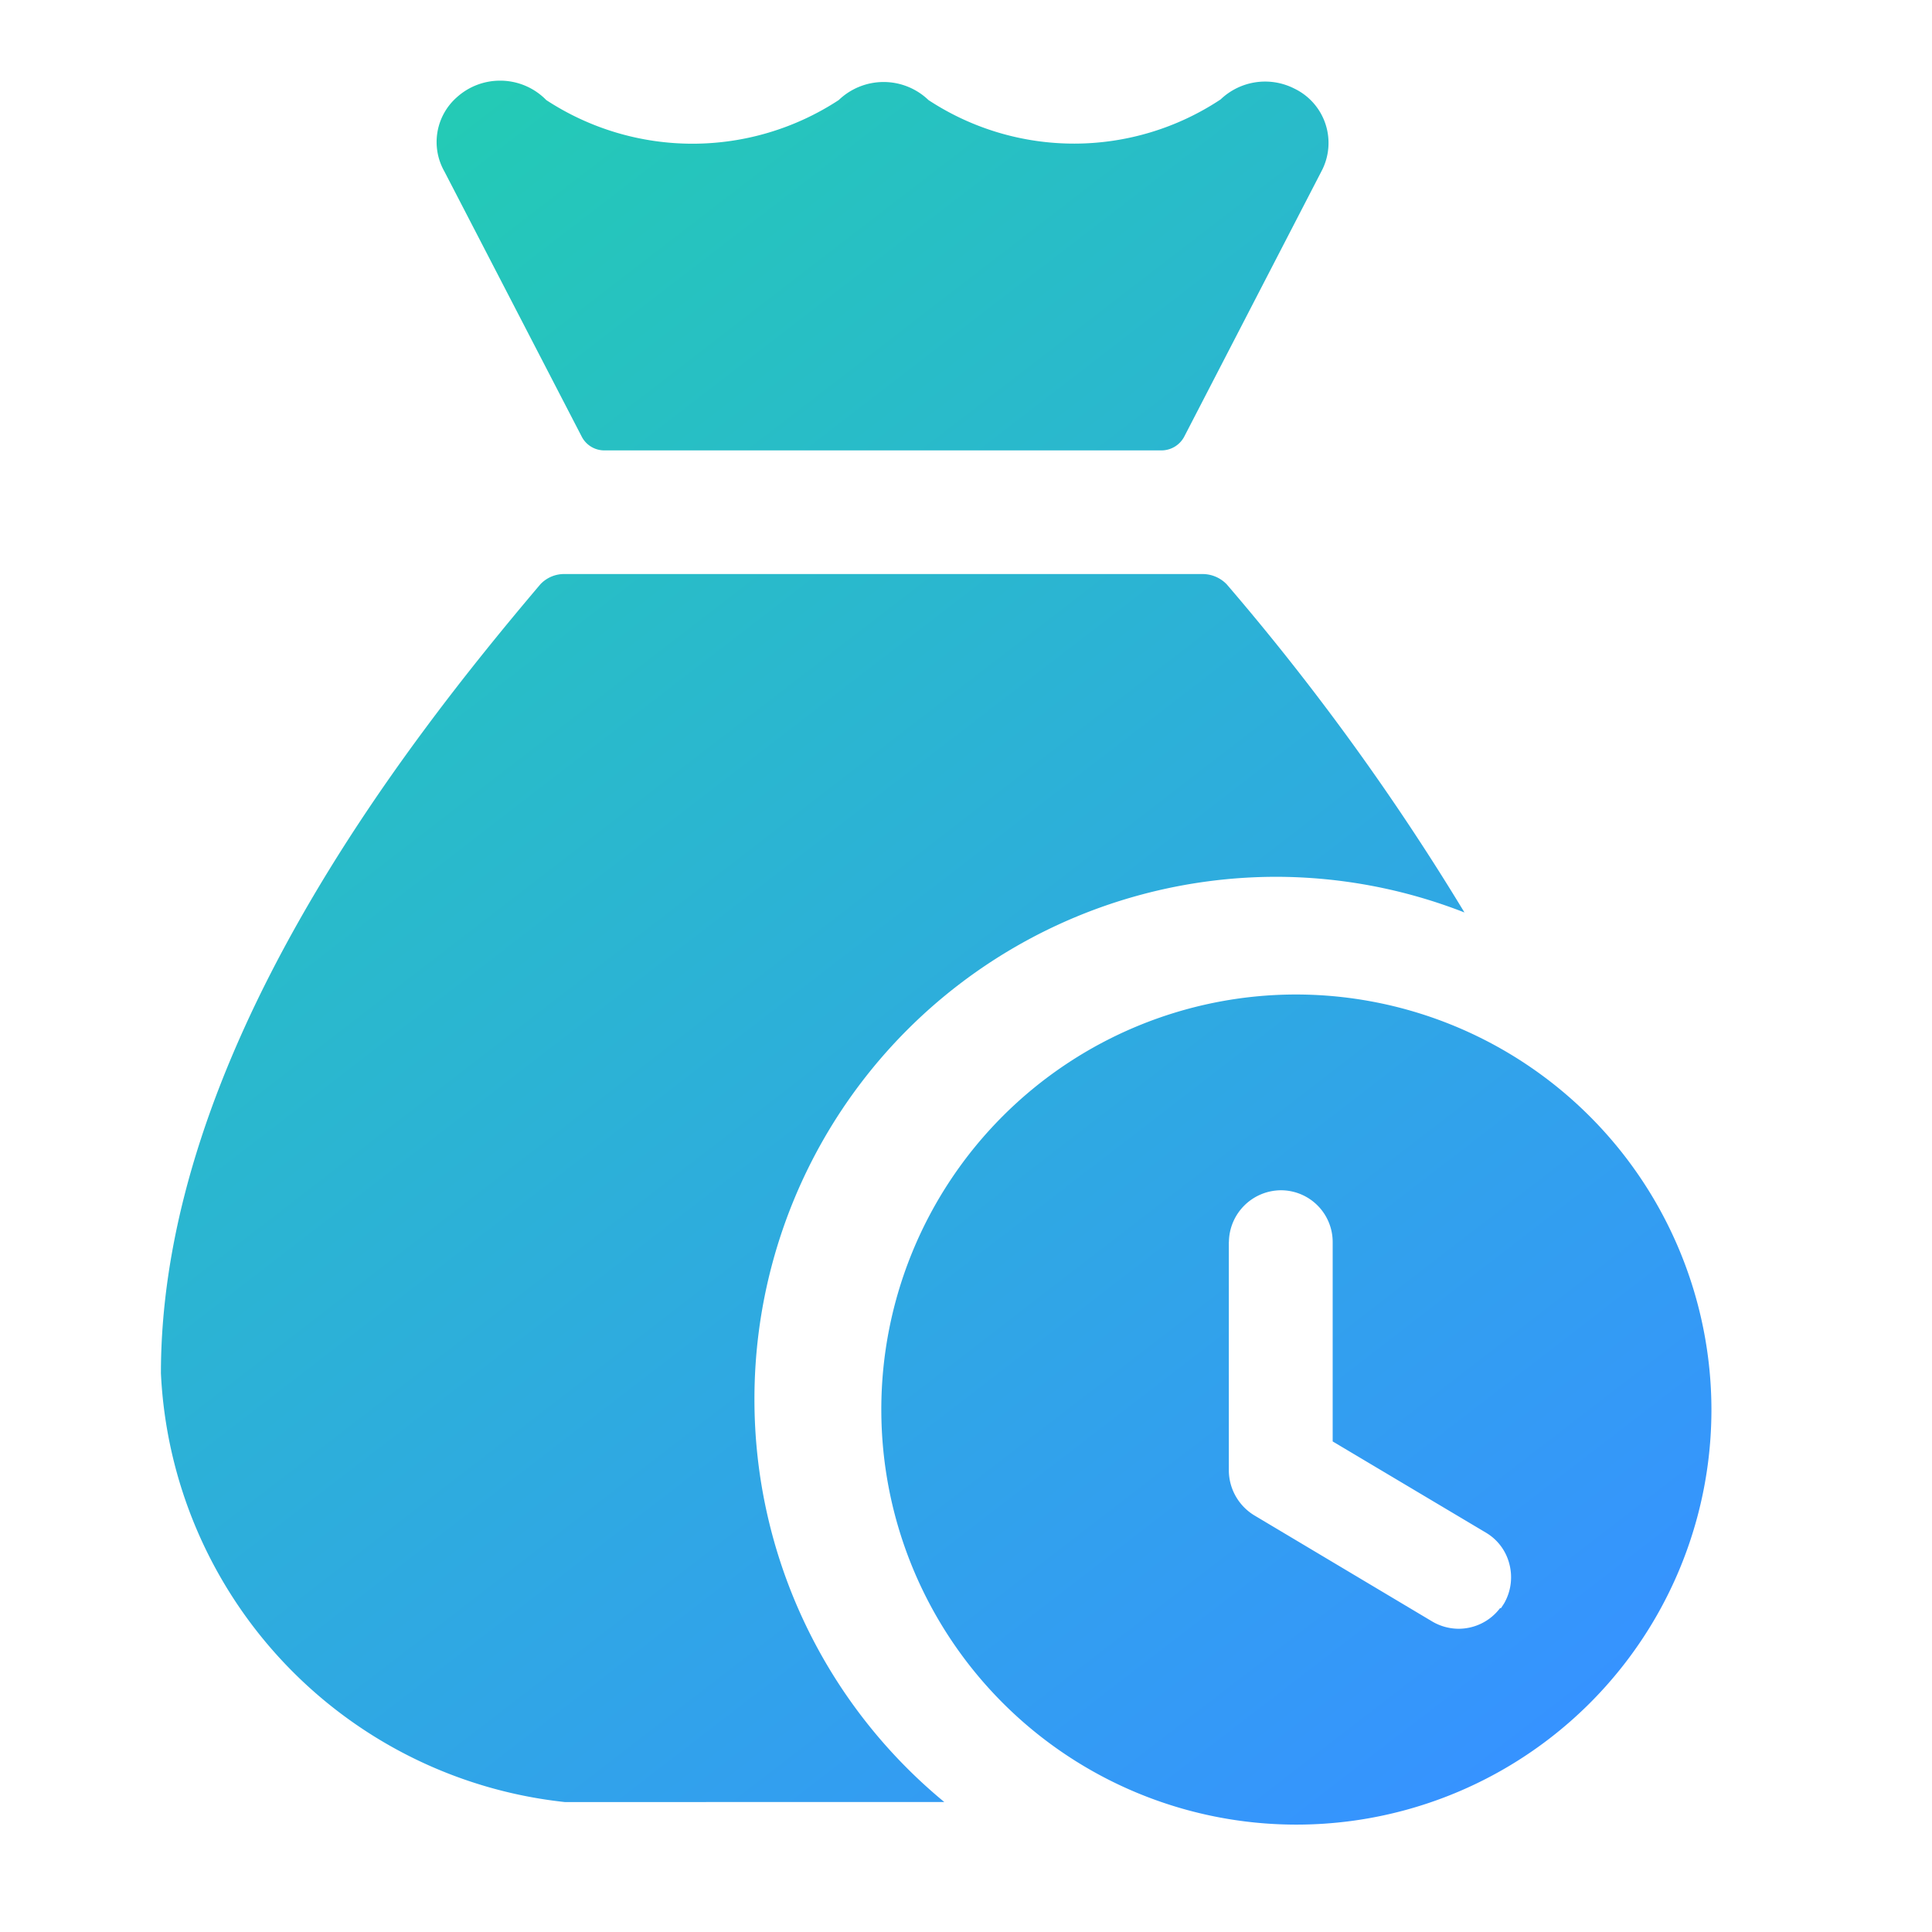 <svg xmlns="http://www.w3.org/2000/svg" xmlns:xlink="http://www.w3.org/1999/xlink" width="24" height="24" viewBox="0 0 24 24">
  <defs>
    <linearGradient id="linear-gradient" x1="0.142" x2="0.819" y2="1" gradientUnits="objectBoundingBox">
      <stop offset="0" stop-color="#23ccb3"/>
      <stop offset="1" stop-color="#3693ff"/>
    </linearGradient>
  </defs>
  <g id="Group_219722" data-name="Group 219722" transform="translate(-24 -591)">
    <rect id="Rectangle_23215" data-name="Rectangle 23215" width="24" height="24" transform="translate(24 591)" fill="none"/>
    <g id="Group_219483" data-name="Group 219483" transform="translate(26 592.001)">
      <path id="Union_105" data-name="Union 105" d="M-15474.052,1722.509a5.155,5.155,0,0,1,5.152-5.156,5.164,5.164,0,0,1,5.16,5.156,5.155,5.155,0,0,1-5.156,5.156A5.156,5.156,0,0,1-15474.052,1722.509Zm4.317-2.083v2.844a.658.658,0,0,0,.314.552l2.215,1.321a.649.649,0,0,0,.33.089.646.646,0,0,0,.51-.256h.012l.038-.058a.651.651,0,0,0,.066-.49.631.631,0,0,0-.295-.392l-1.9-1.131v-2.479a.643.643,0,0,0-.646-.641A.65.65,0,0,0-15469.734,1720.426Zm-8.246,6.959a5.625,5.625,0,0,1-5.02-5.327c0-3.936,3-7.779,4.713-9.8a.405.405,0,0,1,.307-.128h7.92a.417.417,0,0,1,.3.128,30.488,30.488,0,0,1,2.953,4.076,6.445,6.445,0,0,0-2.331-.443,6.486,6.486,0,0,0-6.489,6.493,6.479,6.479,0,0,0,2.358,5Zm.21-16.957-1.709-3.3a.74.74,0,0,1,.151-.917.8.8,0,0,1,.54-.21.8.8,0,0,1,.575.241,3.314,3.314,0,0,0,3.633,0,.805.805,0,0,1,1.115,0,3.293,3.293,0,0,0,3.629-.008.8.8,0,0,1,.913-.136.749.749,0,0,1,.343,1.022l-1.71,3.307a.321.321,0,0,1-.28.167h-6.92v0A.316.316,0,0,1-15477.771,1710.428Z" transform="translate(15483 -1706)" stroke="rgba(0,0,0,0)" stroke-miterlimit="10" stroke-width="1" fill="url(#linear-gradient)"/>
    </g>
  </g>
</svg>
